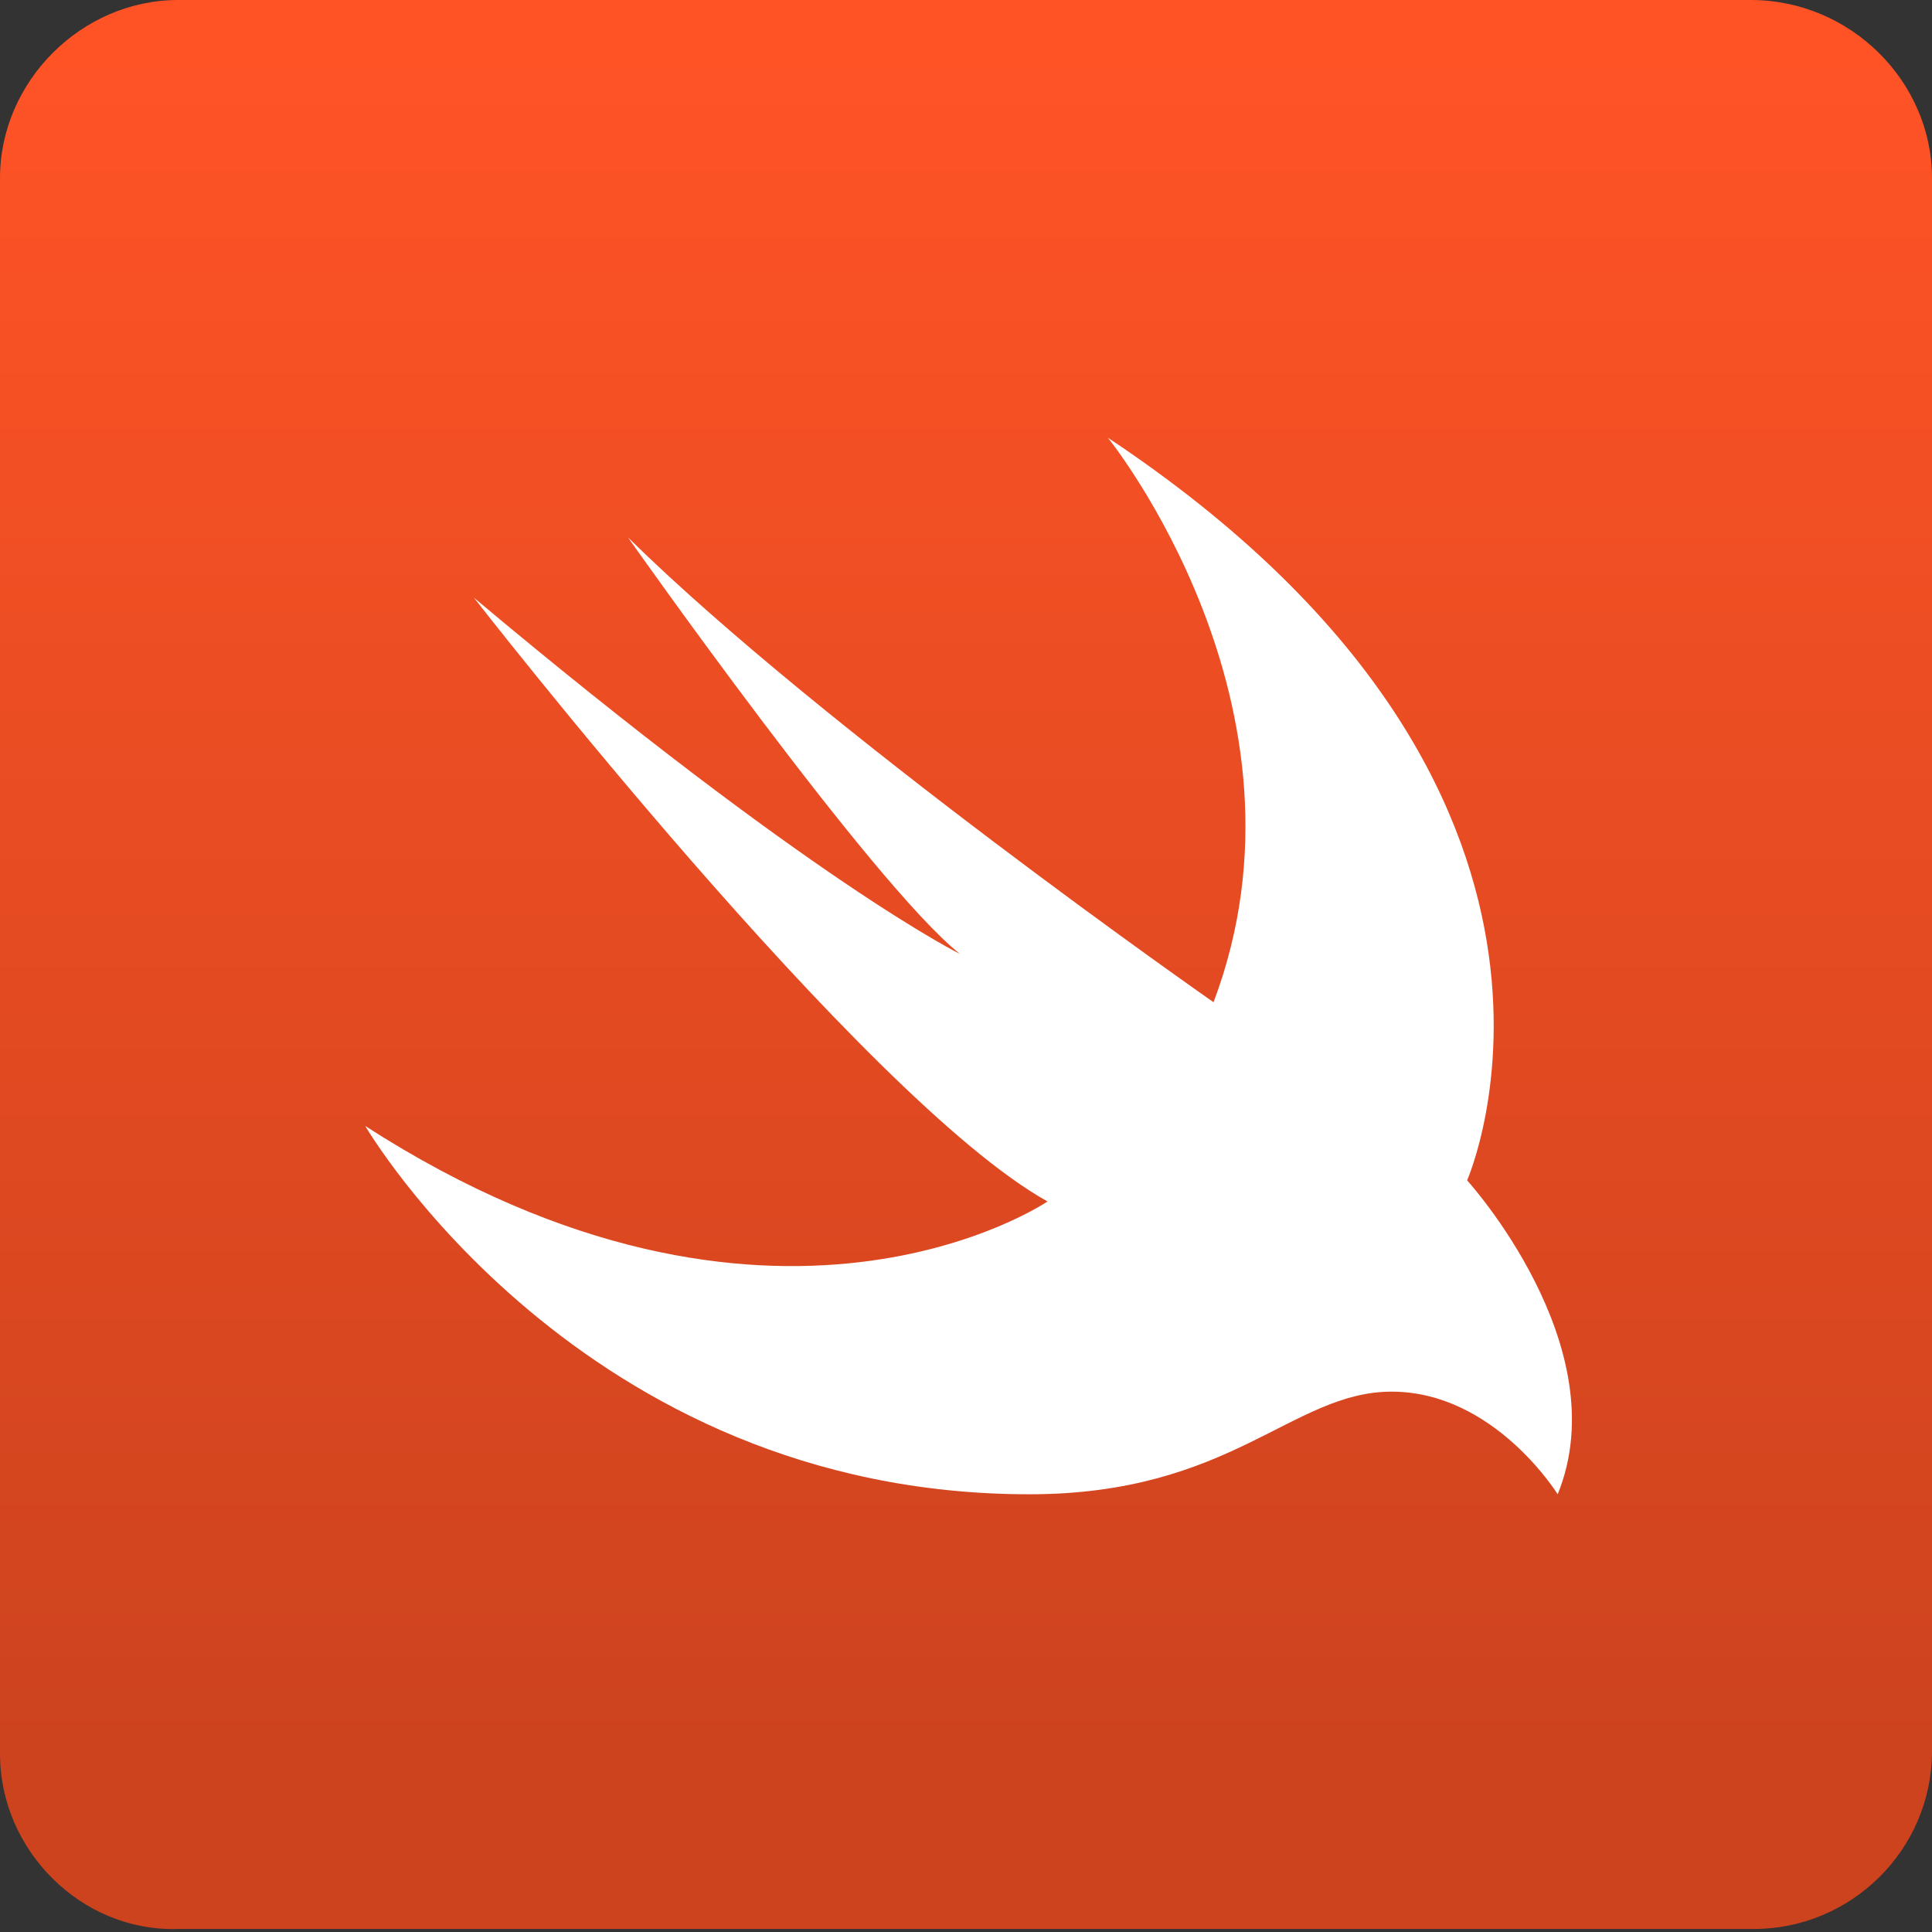 <?xml version="1.0" encoding="utf-8"?>
<!-- Generator: Adobe Illustrator 26.5.0, SVG Export Plug-In . SVG Version: 6.00 Build 0)  -->
<svg version="1.1" id="Layer_1" xmlns="http://www.w3.org/2000/svg" xmlns:xlink="http://www.w3.org/1999/xlink" x="0px" y="0px"
	 width="64px" height="64px" viewBox="0 0 64 64" style="enable-background:new 0 0 64 64;" xml:space="preserve">
<rect x="0" y="0" width="64" height="64" fill="#333333" stroke="none"/>
<style type="text/css">
	.st0{fill:url(#background_00000181050703851941484740000001574393137478854791_);}
	.st1{fill:#FFFFFF;}
</style>
<g id="Layer_2_00000041273302660857435930000012759611294944324226_">
	<g id="_53.swift">
		
			<linearGradient id="background_00000057828999849224010690000018194029091858432145_" gradientUnits="userSpaceOnUse" x1="-597.344" y1="398.141" x2="-597.344" y2="378.321" gradientTransform="matrix(2.909 0 0 -2.909 1769.727 1159.909)">
			<stop  offset="0" style="stop-color:#FF5326"/>
			<stop  offset="0.99" style="stop-color:#CC431E"/>
		</linearGradient>
		<path id="background" style="fill:url(#background_00000057828999849224010690000018194029091858432145_);" d="M5.9,0h52.1
			C61.3,0,64,2.7,64,5.9v52.1c0,3.3-2.7,5.9-5.9,5.9H5.9C2.7,64,0,61.3,0,58.1V5.9C0,2.7,2.7,0,5.9,0z"/>
		<path id="icon" class="st1" d="M36.7,14.5c17.6,11.7,11.9,24.6,11.9,24.6s5,5.5,3,10.4c0,0-2.1-3.4-5.5-3.4c-3.3,0-5.3,3.4-12,3.4
			c-14.9,0-22-12.2-22-12.2c13.5,8.7,22.6,2.5,22.6,2.5c-6.1-3.4-19-20-19-20c11.2,9.4,16.1,11.8,16.1,11.8
			c-2.9-2.3-11-13.8-11-13.8c6.5,6.4,19.4,15.4,19.4,15.4C43.9,23.4,36.7,14.5,36.7,14.5L36.7,14.5z"/>
	</g>
</g>
</svg>
